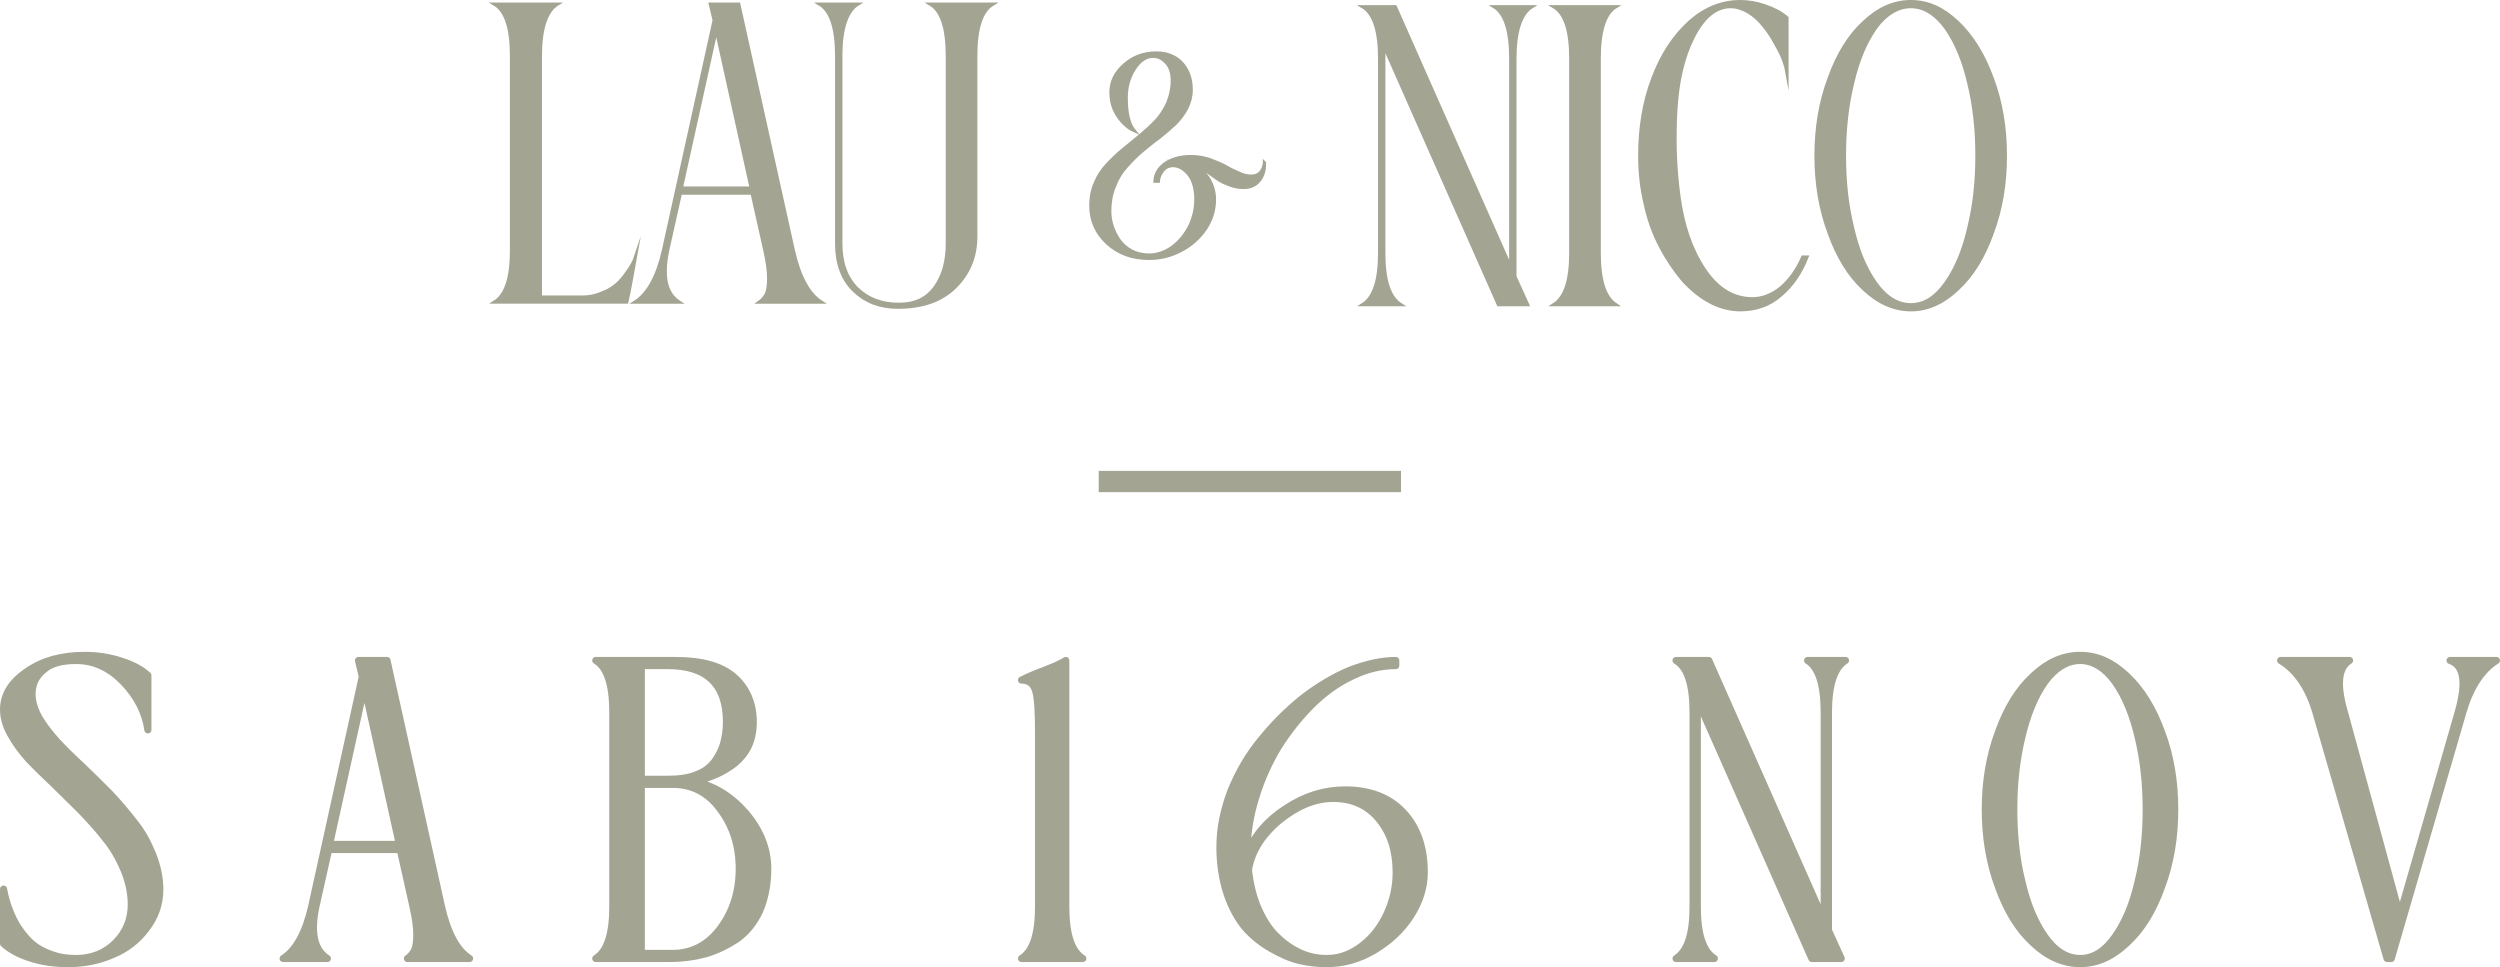 <svg xmlns="http://www.w3.org/2000/svg" id="uuid-e3ef34ef-efc7-459c-b0be-be34648082a1" width="176.16" height="68.15" viewBox="0 0 176.16 68.15"><defs><style>.uuid-dc473c2c-d01a-4a86-a2db-1acf5130e0d9{stroke-width:1.5px;}.uuid-dc473c2c-d01a-4a86-a2db-1acf5130e0d9,.uuid-67897f10-a422-441b-8e17-11ed1714f4c3,.uuid-d24d0fed-4e58-4439-8d85-a3744e0af0cd{fill:none;stroke:#a3a492;}.uuid-dc473c2c-d01a-4a86-a2db-1acf5130e0d9,.uuid-d24d0fed-4e58-4439-8d85-a3744e0af0cd{stroke-miterlimit:22.93;}.uuid-67897f10-a422-441b-8e17-11ed1714f4c3{stroke-linecap:round;stroke-linejoin:round;stroke-width:.5px;}.uuid-d24d0fed-4e58-4439-8d85-a3744e0af0cd{stroke-width:.22px;}.uuid-cbf3dc20-e184-4bf6-b0c4-845b7a23ef0b{fill:#a3a492;}</style></defs><g id="uuid-e68ff089-cd14-4b06-826a-5580861b0eeb"><path class="uuid-cbf3dc20-e184-4bf6-b0c4-845b7a23ef0b" d="M2.26,48.91c0,.51.15,1.05.48,1.65.33.57.78,1.14,1.29,1.71.54.57,1.11,1.14,1.77,1.74.63.6,1.26,1.23,1.92,1.89.63.66,1.2,1.35,1.74,2.04.54.66.96,1.44,1.29,2.25.33.84.51,1.65.51,2.49,0,1.02-.33,1.95-.96,2.76-.6.81-1.41,1.44-2.37,1.83-.96.42-2.01.63-3.12.63-.96,0-1.83-.12-2.67-.39s-1.47-.63-1.89-1.02v-3.84c.09.48.21.96.39,1.41.15.42.36.87.63,1.29.3.45.6.81.96,1.14.36.3.81.57,1.35.75.54.21,1.11.3,1.74.3,1.14,0,2.07-.36,2.82-1.11.72-.72,1.11-1.62,1.11-2.7,0-.81-.18-1.62-.51-2.43-.33-.78-.75-1.53-1.29-2.19-.51-.66-1.11-1.32-1.74-1.98-.66-.66-1.29-1.26-1.92-1.89-.63-.6-1.23-1.17-1.77-1.74-.51-.57-.93-1.14-1.26-1.74-.36-.63-.51-1.2-.51-1.77,0-1.02.54-1.92,1.65-2.67,1.11-.78,2.46-1.14,4.08-1.14.84,0,1.68.12,2.52.39.87.27,1.5.63,1.92,1.02v3.84c-.18-1.23-.75-2.37-1.74-3.39-.96-.99-2.07-1.5-3.3-1.5-1.05,0-1.83.21-2.34.69-.54.45-.78,1.02-.78,1.68Z"></path><path class="uuid-67897f10-a422-441b-8e17-11ed1714f4c3" d="M2.26,48.91c0,.51.15,1.05.48,1.65.33.57.78,1.14,1.29,1.71.54.57,1.11,1.14,1.77,1.74.63.6,1.26,1.23,1.92,1.89.63.66,1.2,1.35,1.74,2.04.54.66.96,1.44,1.29,2.25.33.84.51,1.65.51,2.49,0,1.02-.33,1.95-.96,2.76-.6.81-1.41,1.44-2.37,1.83-.96.42-2.01.63-3.12.63-.96,0-1.83-.12-2.67-.39s-1.47-.63-1.89-1.02v-3.84c.09.48.21.96.39,1.41.15.42.36.87.63,1.29.3.45.6.81.96,1.14.36.3.81.57,1.35.75.54.21,1.11.3,1.74.3,1.14,0,2.07-.36,2.82-1.11.72-.72,1.11-1.62,1.11-2.7,0-.81-.18-1.62-.51-2.43-.33-.78-.75-1.53-1.29-2.19-.51-.66-1.11-1.32-1.74-1.98-.66-.66-1.29-1.26-1.92-1.89-.63-.6-1.23-1.17-1.77-1.74-.51-.57-.93-1.14-1.26-1.74-.36-.63-.51-1.2-.51-1.77,0-1.02.54-1.92,1.65-2.67,1.11-.78,2.46-1.14,4.08-1.14.84,0,1.68.12,2.52.39.87.27,1.5.63,1.92,1.02v3.84c-.18-1.23-.75-2.37-1.74-3.39-.96-.99-2.07-1.5-3.3-1.5-1.05,0-1.83.21-2.34.69-.54.45-.78,1.02-.78,1.68Z"></path><path class="uuid-cbf3dc20-e184-4bf6-b0c4-845b7a23ef0b" d="M31.11,63.88c.42,1.86,1.08,3.09,1.98,3.66h-4.38c.21-.15.36-.33.48-.54.12-.24.18-.6.18-1.14,0-.51-.09-1.17-.27-1.98l-.9-4.02h-5.04l-.9,4.02c-.39,1.86-.12,3.06.81,3.66h-3.12c.9-.57,1.59-1.8,2.01-3.66l3.57-16.2-.27-1.14h2.01l3.84,17.34ZM23.22,59.5h4.92l-2.46-11.13-2.46,11.13Z"></path><path class="uuid-67897f10-a422-441b-8e17-11ed1714f4c3" d="M31.11,63.88c.42,1.86,1.08,3.09,1.98,3.66h-4.38c.21-.15.36-.33.48-.54.12-.24.18-.6.18-1.14,0-.51-.09-1.17-.27-1.98l-.9-4.02h-5.04l-.9,4.02c-.39,1.86-.12,3.06.81,3.66h-3.12c.9-.57,1.59-1.8,2.01-3.66l3.57-16.2-.27-1.14h2.01l3.84,17.34ZM23.22,59.5h4.92l-2.46-11.13-2.46,11.13Z"></path><path class="uuid-cbf3dc20-e184-4bf6-b0c4-845b7a23ef0b" d="M48.85,55.06c1.41.27,2.64,1.02,3.69,2.22,1.02,1.2,1.56,2.52,1.56,3.93,0,1.14-.21,2.13-.57,2.97-.39.84-.93,1.5-1.59,1.98-.69.45-1.41.81-2.22,1.05-.78.21-1.65.33-2.61.33h-5.13c.81-.51,1.2-1.71,1.2-3.66v-13.68c0-1.95-.39-3.18-1.2-3.66h5.61c1.89,0,3.27.39,4.17,1.2.87.78,1.32,1.86,1.32,3.15,0,.6-.12,1.17-.33,1.65-.24.51-.57.9-.96,1.23-.42.33-.87.6-1.35.81s-1.02.39-1.59.48ZM47.05,46.9h-1.86v8.01h1.86c.78,0,1.44-.09,1.98-.3.57-.21.99-.51,1.29-.9.3-.39.51-.81.66-1.29.12-.45.21-.96.21-1.53,0-2.67-1.38-3.99-4.14-3.99ZM47.41,67.18c1.35,0,2.49-.6,3.36-1.77s1.32-2.58,1.32-4.2-.45-3-1.32-4.17c-.87-1.2-2.01-1.77-3.36-1.77h-2.22v11.91h2.22Z"></path><path class="uuid-67897f10-a422-441b-8e17-11ed1714f4c3" d="M48.85,55.06c1.41.27,2.64,1.02,3.69,2.22,1.02,1.2,1.56,2.52,1.56,3.93,0,1.14-.21,2.13-.57,2.97-.39.84-.93,1.5-1.59,1.98-.69.45-1.41.81-2.22,1.05-.78.21-1.65.33-2.61.33h-5.13c.81-.51,1.2-1.71,1.2-3.66v-13.68c0-1.95-.39-3.18-1.2-3.66h5.61c1.89,0,3.27.39,4.17,1.2.87.78,1.32,1.86,1.32,3.15,0,.6-.12,1.17-.33,1.65-.24.51-.57.9-.96,1.23-.42.33-.87.6-1.35.81s-1.02.39-1.59.48ZM47.05,46.9h-1.86v8.01h1.86c.78,0,1.44-.09,1.98-.3.57-.21.99-.51,1.29-.9.3-.39.51-.81.66-1.29.12-.45.21-.96.21-1.53,0-2.67-1.38-3.99-4.14-3.99ZM47.41,67.18c1.35,0,2.49-.6,3.36-1.77s1.32-2.58,1.32-4.2-.45-3-1.32-4.17c-.87-1.2-2.01-1.77-3.36-1.77h-2.22v11.91h2.22Z"></path><path class="uuid-cbf3dc20-e184-4bf6-b0c4-845b7a23ef0b" d="M75.1,63.88c0,1.95.39,3.15,1.2,3.66h-4.32c.81-.51,1.2-1.71,1.2-3.66v-12.3c0-1.44-.06-2.43-.21-2.91-.15-.51-.48-.75-.99-.75.42-.21.96-.45,1.62-.69.69-.27,1.17-.48,1.5-.69v17.34Z"></path><path class="uuid-67897f10-a422-441b-8e17-11ed1714f4c3" d="M75.1,63.88c0,1.95.39,3.15,1.2,3.66h-4.32c.81-.51,1.2-1.71,1.2-3.66v-12.3c0-1.44-.06-2.43-.21-2.91-.15-.51-.48-.75-.99-.75.42-.21.96-.45,1.62-.69.69-.27,1.17-.48,1.5-.69v17.34Z"></path><path class="uuid-cbf3dc20-e184-4bf6-b0c4-845b7a23ef0b" d="M98.35,46.9c-1.02,0-2.04.24-3.09.75-1.02.48-1.98,1.17-2.85,2.04-.87.87-1.65,1.86-2.34,2.94-.66,1.11-1.2,2.28-1.59,3.57-.39,1.26-.6,2.49-.6,3.72v.24c.51-1.29,1.44-2.37,2.76-3.21,1.32-.87,2.7-1.29,4.14-1.29,1.71,0,3.09.51,4.08,1.56s1.5,2.46,1.5,4.26c0,1.05-.33,2.07-.96,3.06-.66,1.02-1.53,1.8-2.58,2.43-1.08.63-2.16.93-3.33.93-.63,0-1.26-.06-1.89-.21-.66-.15-1.32-.45-2.01-.84-.69-.39-1.29-.87-1.83-1.47-.51-.6-.96-1.41-1.29-2.37-.33-.99-.51-2.1-.51-3.33,0-1.32.27-2.61.78-3.96.54-1.32,1.23-2.52,2.13-3.6.87-1.08,1.83-2.04,2.91-2.91,1.08-.84,2.19-1.5,3.33-1.98,1.17-.45,2.25-.69,3.24-.69v.36ZM93.94,56.26c-1.26,0-2.52.51-3.78,1.53-1.26,1.05-1.98,2.22-2.19,3.51.12,1.02.33,1.92.69,2.73.36.81.78,1.47,1.29,1.95.51.51,1.08.9,1.68,1.17.6.27,1.23.39,1.86.39.9,0,1.71-.3,2.49-.9.75-.57,1.35-1.35,1.77-2.28s.63-1.89.63-2.88c0-1.53-.39-2.76-1.2-3.75s-1.89-1.47-3.24-1.47Z"></path><path class="uuid-67897f10-a422-441b-8e17-11ed1714f4c3" d="M98.35,46.9c-1.02,0-2.04.24-3.09.75-1.02.48-1.98,1.17-2.85,2.04-.87.87-1.65,1.86-2.34,2.94-.66,1.11-1.2,2.28-1.59,3.57-.39,1.26-.6,2.49-.6,3.72v.24c.51-1.29,1.44-2.37,2.76-3.21,1.32-.87,2.7-1.29,4.14-1.29,1.71,0,3.09.51,4.08,1.56s1.5,2.46,1.5,4.26c0,1.05-.33,2.07-.96,3.06-.66,1.02-1.53,1.8-2.58,2.43-1.08.63-2.16.93-3.33.93-.63,0-1.26-.06-1.89-.21-.66-.15-1.32-.45-2.01-.84-.69-.39-1.29-.87-1.83-1.47-.51-.6-.96-1.41-1.29-2.37-.33-.99-.51-2.1-.51-3.33,0-1.32.27-2.61.78-3.96.54-1.32,1.23-2.52,2.13-3.6.87-1.08,1.83-2.04,2.91-2.91,1.08-.84,2.19-1.5,3.33-1.98,1.17-.45,2.25-.69,3.24-.69v.36ZM93.94,56.26c-1.26,0-2.52.51-3.78,1.53-1.26,1.05-1.98,2.22-2.19,3.51.12,1.02.33,1.92.69,2.73.36.81.78,1.47,1.29,1.95.51.51,1.08.9,1.68,1.17.6.27,1.23.39,1.86.39.9,0,1.71-.3,2.49-.9.75-.57,1.35-1.35,1.77-2.28s.63-1.89.63-2.88c0-1.53-.39-2.76-1.2-3.75s-1.89-1.47-3.24-1.47Z"></path><path class="uuid-cbf3dc20-e184-4bf6-b0c4-845b7a23ef0b" d="M130.04,46.54c-.78.48-1.2,1.71-1.2,3.66v15.36l.9,1.98h-2.07l-8.07-18.24v14.58c0,1.95.39,3.15,1.2,3.66h-2.7c.81-.51,1.2-1.71,1.2-3.66v-13.68c0-1.95-.39-3.18-1.2-3.66h2.31l8.13,18.36v-14.7c0-1.95-.39-3.18-1.17-3.66h2.67Z"></path><path class="uuid-67897f10-a422-441b-8e17-11ed1714f4c3" d="M130.04,46.54c-.78.48-1.2,1.71-1.2,3.66v15.36l.9,1.98h-2.07l-8.07-18.24v14.58c0,1.95.39,3.15,1.2,3.66h-2.7c.81-.51,1.2-1.71,1.2-3.66v-13.68c0-1.95-.39-3.18-1.2-3.66h2.31l8.13,18.36v-14.7c0-1.95-.39-3.18-1.17-3.66h2.67Z"></path><path class="uuid-cbf3dc20-e184-4bf6-b0c4-845b7a23ef0b" d="M143.28,47.62c1.02-.96,2.1-1.44,3.3-1.44s2.25.48,3.27,1.44c1.05.99,1.86,2.31,2.46,3.96.63,1.68.93,3.48.93,5.46s-.3,3.78-.93,5.46c-.6,1.68-1.41,3-2.46,3.96-1.02.96-2.1,1.44-3.27,1.44s-2.28-.48-3.3-1.44c-1.05-.96-1.86-2.28-2.46-3.96-.63-1.68-.93-3.51-.93-5.46s.3-3.78.93-5.46c.6-1.68,1.41-3,2.46-3.96ZM144.09,66.01c.72,1.02,1.56,1.53,2.49,1.53s1.74-.51,2.46-1.53c.72-1.02,1.26-2.31,1.62-3.9.39-1.56.57-3.27.57-5.07s-.18-3.51-.57-5.1c-.36-1.56-.9-2.88-1.62-3.9-.72-.99-1.56-1.5-2.46-1.5s-1.77.51-2.49,1.5c-.72,1.02-1.26,2.34-1.62,3.9-.39,1.59-.57,3.3-.57,5.1s.18,3.51.57,5.07c.36,1.59.9,2.88,1.62,3.9Z"></path><path class="uuid-67897f10-a422-441b-8e17-11ed1714f4c3" d="M143.28,47.62c1.02-.96,2.1-1.44,3.3-1.44s2.25.48,3.27,1.44c1.05.99,1.86,2.31,2.46,3.96.63,1.68.93,3.48.93,5.46s-.3,3.78-.93,5.46c-.6,1.68-1.41,3-2.46,3.96-1.02.96-2.1,1.44-3.27,1.44s-2.28-.48-3.3-1.44c-1.05-.96-1.86-2.28-2.46-3.96-.63-1.68-.93-3.51-.93-5.46s.3-3.78.93-5.46c.6-1.68,1.41-3,2.46-3.96ZM144.09,66.01c.72,1.02,1.56,1.53,2.49,1.53s1.74-.51,2.46-1.53c.72-1.02,1.26-2.31,1.62-3.9.39-1.56.57-3.27.57-5.07s-.18-3.51-.57-5.1c-.36-1.56-.9-2.88-1.62-3.9-.72-.99-1.56-1.5-2.46-1.5s-1.77.51-2.49,1.5c-.72,1.02-1.26,2.34-1.62,3.9-.39,1.59-.57,3.3-.57,5.1s.18,3.51.57,5.07c.36,1.59.9,2.88,1.62,3.9Z"></path><path class="uuid-cbf3dc20-e184-4bf6-b0c4-845b7a23ef0b" d="M173.21,50.2c.6-2.1.42-3.33-.57-3.66h3.27c-1.05.66-1.86,1.89-2.37,3.66l-5.04,17.34h-.3l-5.01-17.34c-.51-1.74-1.35-2.97-2.49-3.66h4.86c-.81.51-.93,1.71-.36,3.66l3.9,14.28,4.11-14.28Z"></path><path class="uuid-67897f10-a422-441b-8e17-11ed1714f4c3" d="M173.21,50.2c.6-2.1.42-3.33-.57-3.66h3.27c-1.05.66-1.86,1.89-2.37,3.66l-5.04,17.34h-.3l-5.01-17.34c-.51-1.74-1.35-2.97-2.49-3.66h4.86c-.81.51-.93,1.71-.36,3.66l3.9,14.28,4.11-14.28Z"></path><path class="uuid-cbf3dc20-e184-4bf6-b0c4-845b7a23ef0b" d="M41.05,20.93c.54,0,1.02-.12,1.47-.33.48-.18.84-.45,1.14-.75.3-.33.51-.63.69-.9s.33-.54.42-.81c-.24,1.32-.42,2.37-.6,3.15h-9.33c.81-.51,1.2-1.71,1.2-3.66V3.95c0-1.95-.39-3.18-1.2-3.66h4.44c-.78.48-1.2,1.71-1.2,3.66v16.98h2.97Z"></path><path class="uuid-d24d0fed-4e58-4439-8d85-a3744e0af0cd" d="M41.05,20.93c.54,0,1.02-.12,1.47-.33.48-.18.84-.45,1.14-.75.3-.33.51-.63.69-.9s.33-.54.42-.81c-.24,1.32-.42,2.37-.6,3.15h-9.33c.81-.51,1.2-1.71,1.2-3.66V3.95c0-1.95-.39-3.18-1.2-3.66h4.44c-.78.48-1.2,1.71-1.2,3.66v16.98h2.97Z"></path><path class="uuid-cbf3dc20-e184-4bf6-b0c4-845b7a23ef0b" d="M55.9,17.63c.42,1.86,1.08,3.09,1.98,3.66h-4.38c.21-.15.36-.33.48-.54.12-.24.18-.6.18-1.14,0-.51-.09-1.17-.27-1.98l-.9-4.02h-5.04l-.9,4.02c-.39,1.86-.12,3.06.81,3.66h-3.12c.9-.57,1.59-1.8,2.01-3.66l3.57-16.2-.27-1.14h2.01l3.84,17.34ZM48.01,13.25h4.92l-2.46-11.13-2.46,11.13Z"></path><path class="uuid-d24d0fed-4e58-4439-8d85-a3744e0af0cd" d="M55.9,17.63c.42,1.86,1.08,3.09,1.98,3.66h-4.38c.21-.15.36-.33.48-.54.12-.24.18-.6.18-1.14,0-.51-.09-1.17-.27-1.98l-.9-4.02h-5.04l-.9,4.02c-.39,1.86-.12,3.06.81,3.66h-3.12c.9-.57,1.59-1.8,2.01-3.66l3.57-16.2-.27-1.14h2.01l3.84,17.34ZM48.01,13.25h4.92l-2.46-11.13-2.46,11.13Z"></path><path class="uuid-cbf3dc20-e184-4bf6-b0c4-845b7a23ef0b" d="M66.75,3.95c0-1.95-.39-3.18-1.2-3.66h4.41c-.81.48-1.2,1.71-1.2,3.66v12.72c0,1.41-.48,2.58-1.44,3.54s-2.31,1.44-4.05,1.44c-1.26,0-2.28-.39-3.09-1.17-.81-.78-1.23-1.89-1.23-3.33V3.95c0-1.95-.39-3.18-1.2-3.66h2.7c-.78.48-1.2,1.71-1.2,3.66v13.2c0,1.38.39,2.43,1.14,3.18.78.75,1.74,1.11,2.94,1.11s2.01-.42,2.58-1.23c.57-.81.84-1.83.84-3.06V3.95Z"></path><path class="uuid-d24d0fed-4e58-4439-8d85-a3744e0af0cd" d="M66.75,3.95c0-1.95-.39-3.18-1.2-3.66h4.41c-.81.48-1.2,1.71-1.2,3.66v12.72c0,1.41-.48,2.58-1.44,3.54s-2.31,1.44-4.05,1.44c-1.26,0-2.28-.39-3.09-1.17-.81-.78-1.23-1.89-1.23-3.33V3.95c0-1.95-.39-3.18-1.2-3.66h2.7c-.78.48-1.2,1.71-1.2,3.66v13.2c0,1.38.39,2.43,1.14,3.18.78.75,1.74,1.11,2.94,1.11s2.01-.42,2.58-1.23c.57-.81.84-1.83.84-3.06V3.95Z"></path><path class="uuid-cbf3dc20-e184-4bf6-b0c4-845b7a23ef0b" d="M89.1,11.47c.02.5-.1.92-.36,1.24-.24.32-.62.5-1.1.5-.36,0-.7-.06-1.04-.2-.32-.12-.62-.26-.86-.44-.26-.18-.5-.36-.74-.52-.22-.18-.48-.34-.76-.46-.28-.14-.56-.22-.84-.22.22.04.46.14.7.26.24.14.46.3.7.52.22.2.42.48.56.82.14.32.22.7.22,1.08,0,.76-.22,1.44-.64,2.08-.44.64-1.02,1.16-1.72,1.52-.72.38-1.46.56-2.26.56-1.18,0-2.16-.36-2.94-1.08-.78-.72-1.16-1.6-1.16-2.66,0-.56.1-1.1.32-1.58.2-.5.48-.92.82-1.28s.7-.72,1.12-1.06c.4-.34.82-.66,1.22-1s.78-.68,1.12-1.04c.34-.36.6-.78.82-1.26.2-.48.32-1,.32-1.56s-.14-.98-.42-1.28-.58-.44-.92-.44c-.52,0-.96.3-1.34.9s-.56,1.26-.56,2.02c0,1.08.18,1.86.56,2.32-.44-.2-.82-.54-1.14-1.02-.34-.48-.5-1.06-.5-1.7,0-.74.32-1.38.96-1.94s1.38-.82,2.24-.82c.72,0,1.32.22,1.78.7.44.48.68,1.1.68,1.9,0,.46-.12.9-.32,1.3-.22.42-.5.78-.82,1.1-.34.32-.72.64-1.12.96-.42.3-.82.64-1.24.98-.4.34-.76.72-1.1,1.1-.34.38-.62.84-.82,1.38-.22.52-.32,1.1-.32,1.74,0,.36.06.72.18,1.08.12.34.28.68.5.98s.5.54.86.74c.36.18.78.28,1.22.28.6,0,1.16-.2,1.68-.58.5-.38.9-.88,1.2-1.48.28-.6.42-1.22.42-1.86,0-.74-.16-1.32-.48-1.74-.34-.42-.72-.64-1.14-.64-.28,0-.52.12-.72.36-.18.24-.28.48-.3.74h-.24c.02-.52.28-.94.74-1.26.48-.32,1.08-.48,1.8-.48.42,0,.84.06,1.28.2.44.16.82.32,1.12.48.3.18.62.34.96.48.32.16.62.22.88.22.28,0,.5-.08.66-.26.16-.18.24-.4.28-.68Z"></path><path class="uuid-d24d0fed-4e58-4439-8d85-a3744e0af0cd" d="M89.1,11.47c.02.5-.1.92-.36,1.24-.24.32-.62.5-1.1.5-.36,0-.7-.06-1.04-.2-.32-.12-.62-.26-.86-.44-.26-.18-.5-.36-.74-.52-.22-.18-.48-.34-.76-.46-.28-.14-.56-.22-.84-.22.22.04.46.14.7.26.24.14.46.3.7.52.22.2.42.48.56.82.14.32.22.7.22,1.08,0,.76-.22,1.44-.64,2.08-.44.64-1.02,1.16-1.72,1.52-.72.38-1.46.56-2.26.56-1.18,0-2.16-.36-2.94-1.08-.78-.72-1.16-1.6-1.16-2.66,0-.56.1-1.1.32-1.58.2-.5.48-.92.82-1.28s.7-.72,1.12-1.06c.4-.34.82-.66,1.22-1s.78-.68,1.12-1.04c.34-.36.6-.78.82-1.26.2-.48.32-1,.32-1.56s-.14-.98-.42-1.28-.58-.44-.92-.44c-.52,0-.96.3-1.34.9s-.56,1.26-.56,2.02c0,1.08.18,1.86.56,2.32-.44-.2-.82-.54-1.14-1.02-.34-.48-.5-1.06-.5-1.7,0-.74.32-1.38.96-1.94s1.38-.82,2.24-.82c.72,0,1.32.22,1.78.7.44.48.68,1.1.68,1.9,0,.46-.12.9-.32,1.3-.22.42-.5.78-.82,1.1-.34.32-.72.64-1.12.96-.42.3-.82.64-1.24.98-.4.34-.76.72-1.1,1.1-.34.38-.62.84-.82,1.38-.22.52-.32,1.1-.32,1.74,0,.36.06.72.18,1.08.12.34.28.68.5.98s.5.54.86.74c.36.18.78.28,1.22.28.6,0,1.16-.2,1.68-.58.5-.38.9-.88,1.2-1.48.28-.6.42-1.22.42-1.86,0-.74-.16-1.32-.48-1.74-.34-.42-.72-.64-1.14-.64-.28,0-.52.12-.72.36-.18.24-.28.48-.3.74h-.24c.02-.52.28-.94.74-1.26.48-.32,1.08-.48,1.8-.48.42,0,.84.06,1.28.2.44.16.82.32,1.12.48.3.18.62.34.96.48.32.16.62.22.88.22.28,0,.5-.08.66-.26.16-.18.24-.4.28-.68Z"></path><path class="uuid-cbf3dc20-e184-4bf6-b0c4-845b7a23ef0b" d="M107.95.47c-.78.48-1.2,1.71-1.2,3.66v15.36l.9,1.98h-2.07l-8.07-18.24v14.58c0,1.95.39,3.15,1.2,3.66h-2.7c.81-.51,1.2-1.71,1.2-3.66V4.13c0-1.95-.39-3.18-1.2-3.66h2.31l8.13,18.36V4.13c0-1.95-.39-3.18-1.17-3.66h2.67Z"></path><path class="uuid-d24d0fed-4e58-4439-8d85-a3744e0af0cd" d="M107.95.47c-.78.48-1.2,1.71-1.2,3.66v15.36l.9,1.98h-2.07l-8.07-18.24v14.58c0,1.95.39,3.15,1.2,3.66h-2.7c.81-.51,1.2-1.71,1.2-3.66V4.13c0-1.95-.39-3.18-1.2-3.66h2.31l8.13,18.36V4.13c0-1.95-.39-3.18-1.17-3.66h2.67Z"></path><path class="uuid-cbf3dc20-e184-4bf6-b0c4-845b7a23ef0b" d="M113.86.47c-.78.48-1.17,1.71-1.17,3.66v13.68c0,1.95.39,3.15,1.17,3.66h-4.38c.81-.51,1.2-1.71,1.2-3.66V4.13c0-1.95-.39-3.18-1.2-3.66h4.38Z"></path><path class="uuid-d24d0fed-4e58-4439-8d85-a3744e0af0cd" d="M113.86.47c-.78.48-1.17,1.71-1.17,3.66v13.68c0,1.95.39,3.15,1.17,3.66h-4.38c.81-.51,1.2-1.71,1.2-3.66V4.13c0-1.95-.39-3.18-1.2-3.66h4.38Z"></path><path class="uuid-cbf3dc20-e184-4bf6-b0c4-845b7a23ef0b" d="M123.49,21.05c.69,0,1.38-.27,2.01-.78.63-.54,1.14-1.26,1.53-2.16h.3c-.42,1.08-1.02,1.98-1.83,2.67-.81.72-1.77,1.05-2.88,1.05-.69,0-1.41-.18-2.1-.54-.69-.36-1.35-.9-1.95-1.56-.57-.69-1.11-1.47-1.56-2.34-.48-.9-.84-1.89-1.08-3-.27-1.11-.39-2.25-.39-3.42,0-1.98.3-3.81.93-5.46.63-1.68,1.5-2.97,2.58-3.96,1.08-.96,2.28-1.44,3.57-1.44.54,0,1.14.09,1.74.3.63.21,1.14.48,1.56.84v3.81c-.03-.18-.12-.48-.24-.81-.12-.36-.33-.75-.57-1.17-.24-.45-.51-.87-.81-1.23-.3-.39-.66-.72-1.08-.99-.42-.24-.84-.39-1.26-.39-1.05,0-1.92.72-2.64,2.13s-1.11,3.12-1.23,5.13c-.12,2.04-.06,4.05.21,6.06.27,2.04.84,3.75,1.77,5.16.93,1.41,2.07,2.1,3.42,2.1Z"></path><path class="uuid-d24d0fed-4e58-4439-8d85-a3744e0af0cd" d="M123.49,21.05c.69,0,1.38-.27,2.01-.78.63-.54,1.14-1.26,1.53-2.16h.3c-.42,1.08-1.02,1.98-1.83,2.67-.81.72-1.77,1.05-2.88,1.05-.69,0-1.41-.18-2.1-.54-.69-.36-1.35-.9-1.95-1.56-.57-.69-1.11-1.47-1.56-2.34-.48-.9-.84-1.89-1.08-3-.27-1.11-.39-2.25-.39-3.42,0-1.98.3-3.81.93-5.46.63-1.68,1.5-2.97,2.58-3.96,1.08-.96,2.28-1.44,3.57-1.44.54,0,1.14.09,1.74.3.63.21,1.14.48,1.56.84v3.81c-.03-.18-.12-.48-.24-.81-.12-.36-.33-.75-.57-1.17-.24-.45-.51-.87-.81-1.23-.3-.39-.66-.72-1.08-.99-.42-.24-.84-.39-1.26-.39-1.05,0-1.92.72-2.64,2.13s-1.11,3.12-1.23,5.13c-.12,2.04-.06,4.05.21,6.06.27,2.04.84,3.75,1.77,5.16.93,1.41,2.07,2.1,3.42,2.1Z"></path><path class="uuid-cbf3dc20-e184-4bf6-b0c4-845b7a23ef0b" d="M131.35,1.55c1.02-.96,2.1-1.44,3.3-1.44s2.25.48,3.27,1.44c1.05.99,1.86,2.31,2.46,3.96.63,1.68.93,3.48.93,5.46s-.3,3.78-.93,5.46c-.6,1.68-1.41,3-2.46,3.96-1.02.96-2.1,1.44-3.27,1.44s-2.28-.48-3.3-1.44c-1.05-.96-1.86-2.28-2.46-3.96-.63-1.68-.93-3.51-.93-5.46s.3-3.78.93-5.46c.6-1.68,1.41-3,2.46-3.96ZM132.16,19.94c.72,1.02,1.56,1.53,2.49,1.53s1.74-.51,2.46-1.53c.72-1.02,1.26-2.31,1.62-3.9.39-1.56.57-3.27.57-5.07s-.18-3.51-.57-5.1c-.36-1.56-.9-2.88-1.62-3.9-.72-.99-1.56-1.5-2.46-1.5s-1.77.51-2.49,1.5c-.72,1.02-1.26,2.34-1.62,3.9-.39,1.59-.57,3.3-.57,5.1s.18,3.51.57,5.07c.36,1.59.9,2.88,1.62,3.9Z"></path><path class="uuid-d24d0fed-4e58-4439-8d85-a3744e0af0cd" d="M131.35,1.55c1.02-.96,2.1-1.44,3.3-1.44s2.25.48,3.27,1.44c1.05.99,1.86,2.31,2.46,3.96.63,1.68.93,3.48.93,5.46s-.3,3.78-.93,5.46c-.6,1.68-1.41,3-2.46,3.96-1.02.96-2.1,1.44-3.27,1.44s-2.28-.48-3.3-1.44c-1.05-.96-1.86-2.28-2.46-3.96-.63-1.68-.93-3.51-.93-5.46s.3-3.78.93-5.46c.6-1.68,1.41-3,2.46-3.96ZM132.16,19.94c.72,1.02,1.56,1.53,2.49,1.53s1.74-.51,2.46-1.53c.72-1.02,1.26-2.31,1.62-3.9.39-1.56.57-3.27.57-5.07s-.18-3.51-.57-5.1c-.36-1.56-.9-2.88-1.62-3.9-.72-.99-1.56-1.5-2.46-1.5s-1.77.51-2.49,1.5c-.72,1.02-1.26,2.34-1.62,3.9-.39,1.59-.57,3.3-.57,5.1s.18,3.51.57,5.07c.36,1.59.9,2.88,1.62,3.9Z"></path><line class="uuid-dc473c2c-d01a-4a86-a2db-1acf5130e0d9" x1="77.42" y1="33.93" x2="98.72" y2="33.93"></line></g></svg>